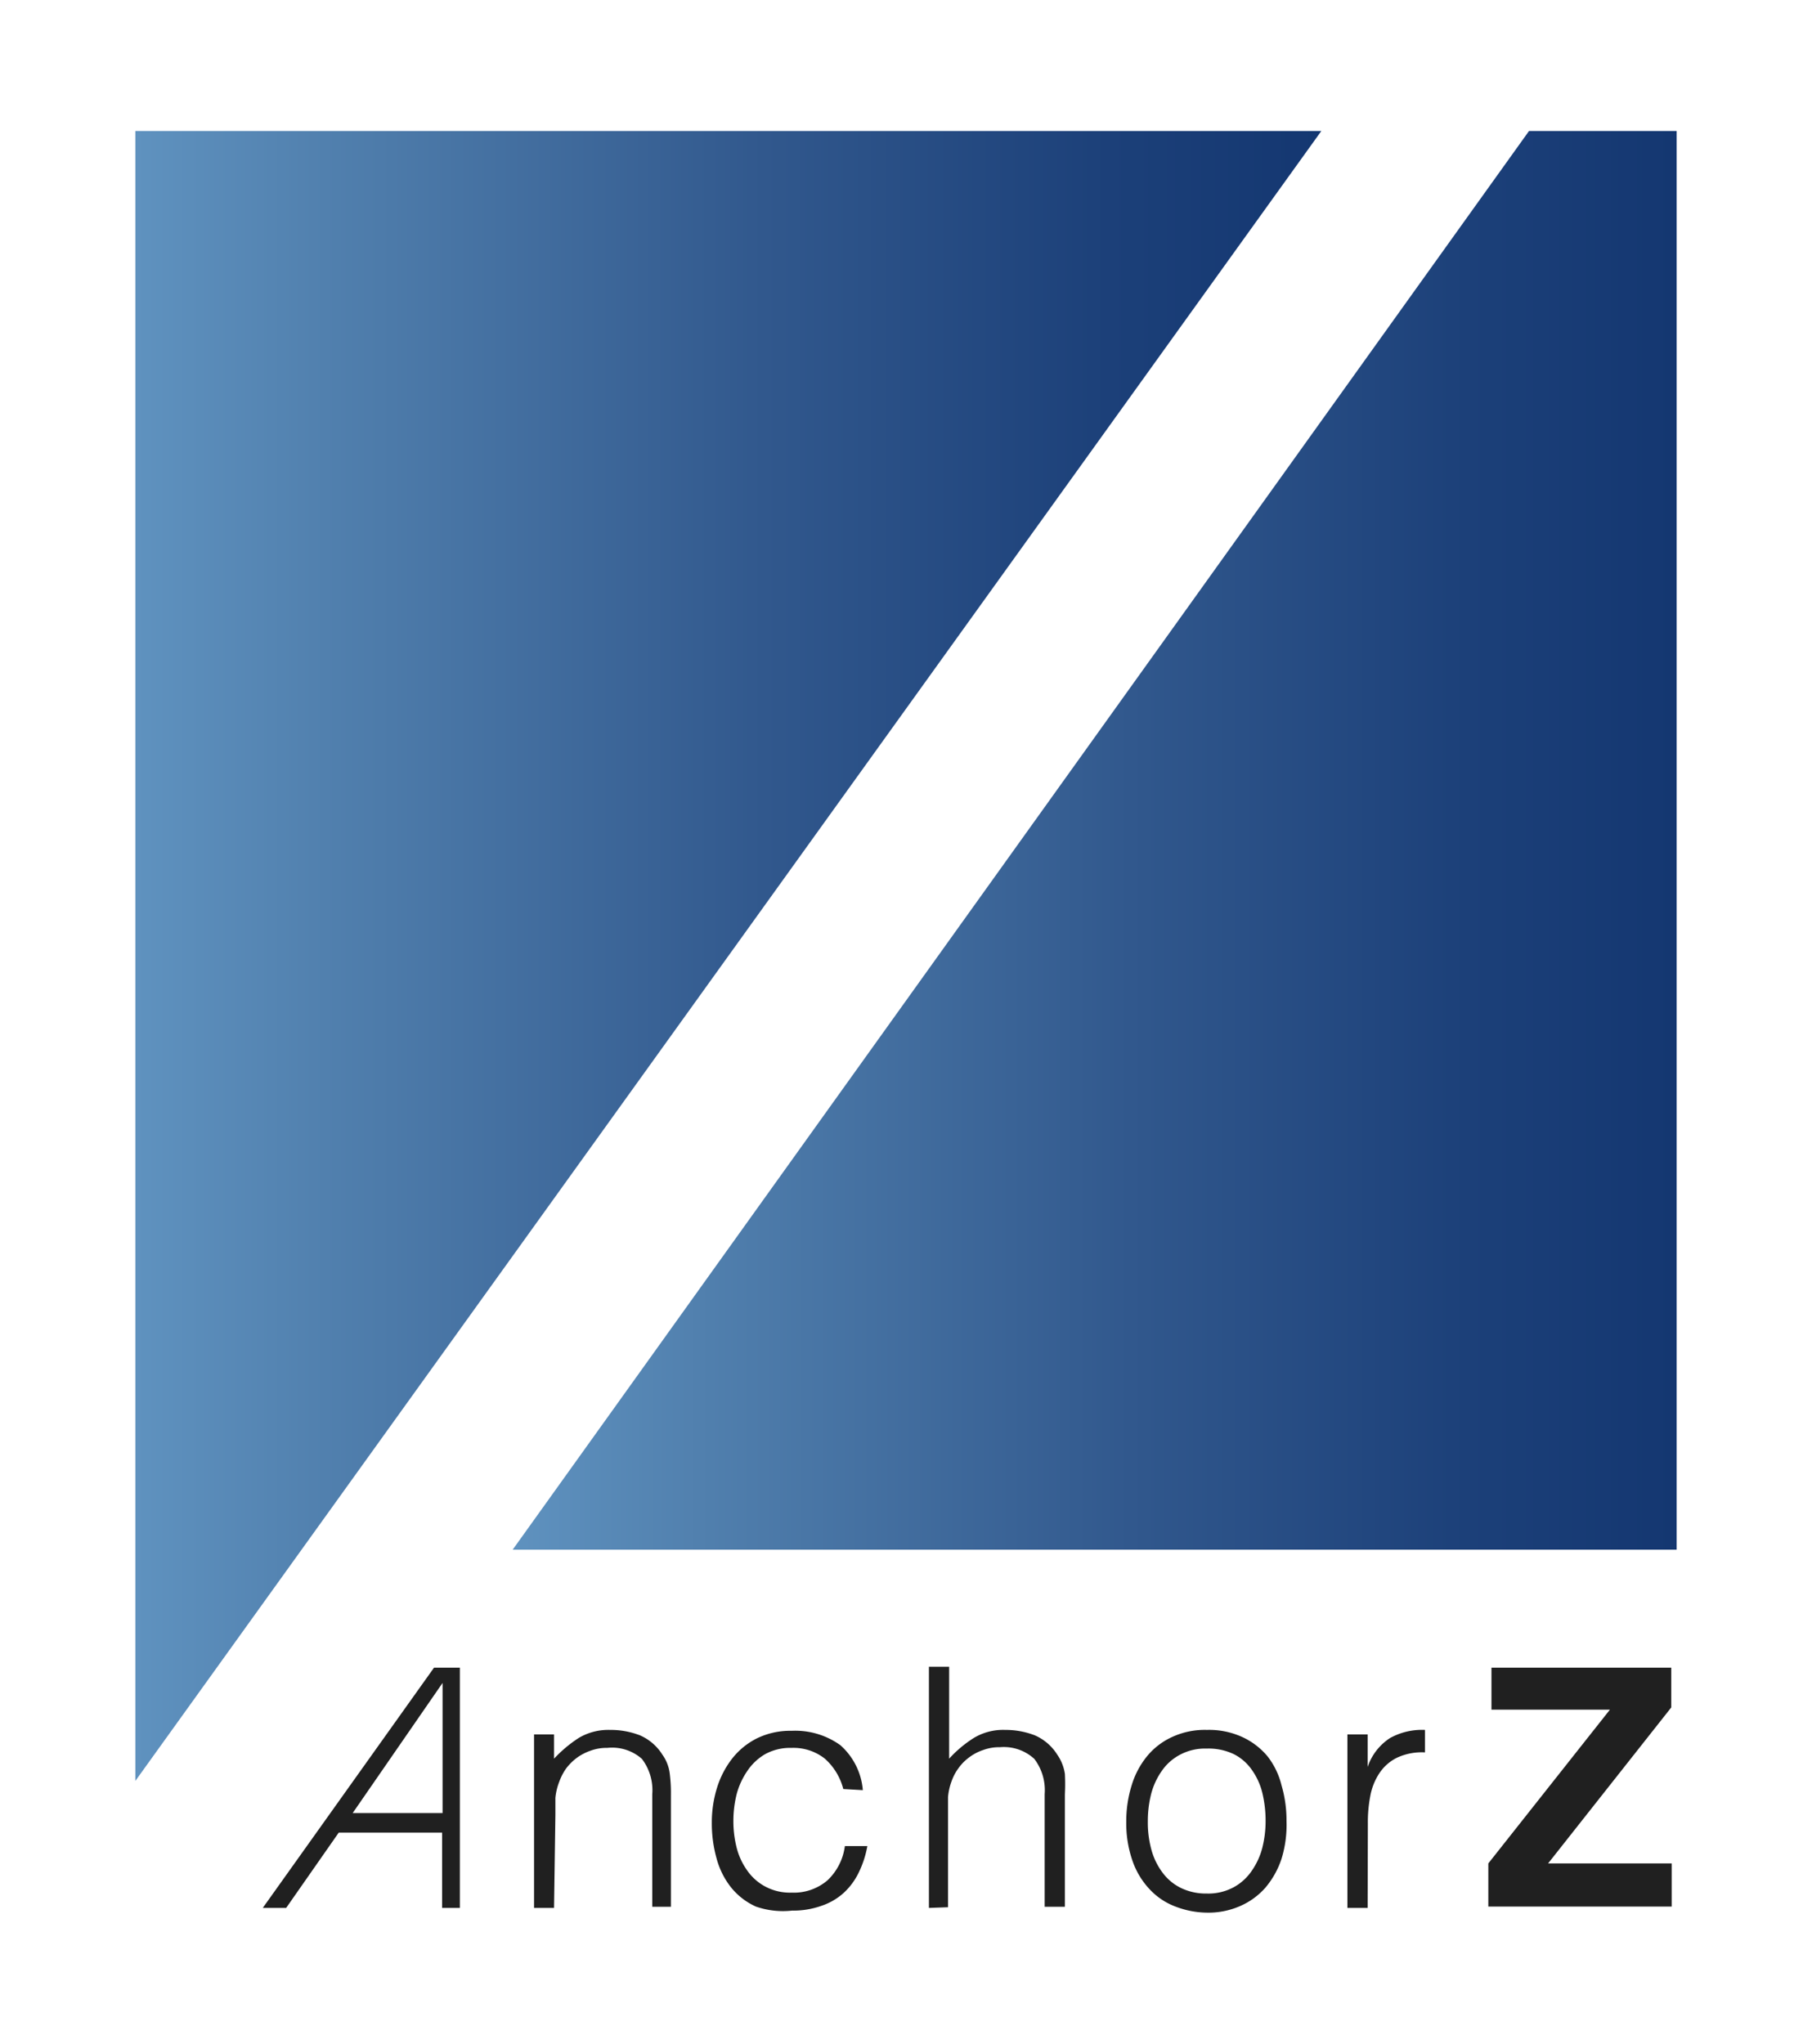 <svg xmlns="http://www.w3.org/2000/svg" width="266" height="300"><path d="m38.575 280.072 25.14-35.269h3.794v35.269h-2.606v-11.053H49.727l-7.72 11.053h-3.432zm13.197-13.923h13.197v-19.103l-13.197 19.103zm29.562 13.923h-2.936v-25.47h2.936v3.563a19.21 19.21 0 0 1 3.662-3.068 8.52 8.52 0 0 1 4.553-1.155 11.902 11.902 0 0 1 4.388.792 7.354 7.354 0 0 1 3.299 2.837 6.034 6.034 0 0 1 1.089 2.837c.123.996.179 1.999.165 3.002v16.496h-2.738v-16.529a7.587 7.587 0 0 0-1.518-5.18 6.6 6.6 0 0 0-5.081-1.617 6.787 6.787 0 0 0-2.507.429 7.583 7.583 0 0 0-2.046 1.089 7.84 7.84 0 0 0-1.551 1.584 8.395 8.395 0 0 0-.957 1.881 8.956 8.956 0 0 0-.561 2.342v2.474l-.197 13.693zm42.461-17.453a8.945 8.945 0 0 0-2.705-4.454 7.427 7.427 0 0 0-4.883-1.584 7.647 7.647 0 0 0-3.893.924 7.989 7.989 0 0 0-2.639 2.507 10.967 10.967 0 0 0-1.518 3.299 15.995 15.995 0 0 0-.495 3.926 15.6 15.6 0 0 0 .462 3.926 9.88 9.88 0 0 0 1.485 3.299 7.595 7.595 0 0 0 2.672 2.441 7.687 7.687 0 0 0 3.926.924 7.586 7.586 0 0 0 5.279-1.815 8.406 8.406 0 0 0 2.54-5.015h3.299a14.735 14.735 0 0 1-1.254 3.86 9.876 9.876 0 0 1-2.211 3.002 9.216 9.216 0 0 1-3.299 1.914c-1.377.483-2.83.718-4.289.693-1.793.2-3.608-.003-5.312-.594a9.9 9.9 0 0 1-3.662-2.837 11.725 11.725 0 0 1-2.112-4.256 19.051 19.051 0 0 1-.693-5.246 17.191 17.191 0 0 1 .759-5.081 13.468 13.468 0 0 1 2.243-4.322 10.699 10.699 0 0 1 3.662-2.969 11.15 11.15 0 0 1 5.048-1.089 11.352 11.352 0 0 1 7.159 2.112 9.896 9.896 0 0 1 3.299 6.599l-2.868-.164zm12.57 17.453v-35.401h2.969v13.494a17.395 17.395 0 0 1 3.662-3.068 8.344 8.344 0 0 1 4.553-1.155 11.874 11.874 0 0 1 4.355.792 7.354 7.354 0 0 1 3.299 2.837c.59.845.975 1.817 1.122 2.837.052 1 .052 2.002 0 3.002v16.496h-2.969v-16.529a7.587 7.587 0 0 0-1.518-5.18 6.603 6.603 0 0 0-5.048-1.716 6.787 6.787 0 0 0-2.507.429 7.132 7.132 0 0 0-2.046 1.089 7.064 7.064 0 0 0-1.551 1.584 7.358 7.358 0 0 0-.99 1.881 8.84 8.84 0 0 0-.528 2.342v16.166l-2.803.1zm40.779.693a13.212 13.212 0 0 1-4.586-.891 9.91 9.91 0 0 1-3.761-2.507 11.584 11.584 0 0 1-2.507-4.091 16.752 16.752 0 0 1-.957-5.873 17.8 17.8 0 0 1 .759-5.213 12.452 12.452 0 0 1 2.243-4.322 10.251 10.251 0 0 1 3.695-2.87 11.392 11.392 0 0 1 5.147-1.056c1.796-.054 3.58.308 5.213 1.056a10.556 10.556 0 0 1 3.695 2.837 11.308 11.308 0 0 1 2.046 4.256 18.15 18.15 0 0 1 .726 5.246 16.797 16.797 0 0 1-.726 5.51 12.706 12.706 0 0 1-2.375 4.256 10.547 10.547 0 0 1-3.728 2.705c-1.54.669-3.206.995-4.884.957zm8.644-13.428a17.41 17.41 0 0 0-.495-4.223 9.89 9.89 0 0 0-1.518-3.299 7.119 7.119 0 0 0-2.639-2.309 8.611 8.611 0 0 0-3.992-.825 7.81 7.81 0 0 0-3.959.924 7.484 7.484 0 0 0-2.672 2.408 10.476 10.476 0 0 0-1.518 3.299 16.139 16.139 0 0 0-.495 3.992 15.117 15.117 0 0 0 .561 4.355 9.885 9.885 0 0 0 1.65 3.299 7.361 7.361 0 0 0 2.705 2.211 8.374 8.374 0 0 0 3.728.792 7.81 7.81 0 0 0 3.959-.924 7.578 7.578 0 0 0 2.672-2.441 10.476 10.476 0 0 0 1.518-3.299c.33-1.295.497-2.625.495-3.96zm14.979 12.735h-2.969v-25.47h2.969v4.784a8.15 8.15 0 0 1 3.299-4.256 9.71 9.71 0 0 1 5.114-1.188v3.299a8.618 8.618 0 0 0-4.124.792 6.593 6.593 0 0 0-2.573 2.276 8.994 8.994 0 0 0-1.32 3.299 20.241 20.241 0 0 0-.363 4.058l-.033 12.406zm17.717-6.533 17.849-22.567h-17.387v-6.17h26.394v5.84l-18.08 22.897h18.146v6.335h-26.922v-6.335z" fill="#202020"/><linearGradient id="a" gradientUnits="userSpaceOnUse" x1="75.263" y1="958.083" x2="246.132" y2="958.083" gradientTransform="matrix(1 0 0 -1 0 1081.44)"><stop offset="0" stop-color="#5f92bf"/><stop offset=".16" stop-color="#5180ae"/><stop offset=".53" stop-color="#31588d"/><stop offset=".82" stop-color="#1c4079"/><stop offset="1" stop-color="#143771"/></linearGradient><path fill="url(#a)" d="M224.455 19.232 75.263 227.482h170.869V19.232z"/><linearGradient id="b" gradientUnits="userSpaceOnUse" x1="19.868" y1="941.108" x2="193.97" y2="941.108" gradientTransform="matrix(1 0 0 -1 0 1081.44)"><stop offset="0" stop-color="#5f92bf"/><stop offset=".16" stop-color="#5180ae"/><stop offset=".53" stop-color="#31588d"/><stop offset=".82" stop-color="#1c4079"/><stop offset="1" stop-color="#143771"/></linearGradient><path fill="url(#b)" d="M19.868 19.232H193.97L19.868 261.431z"/></svg>